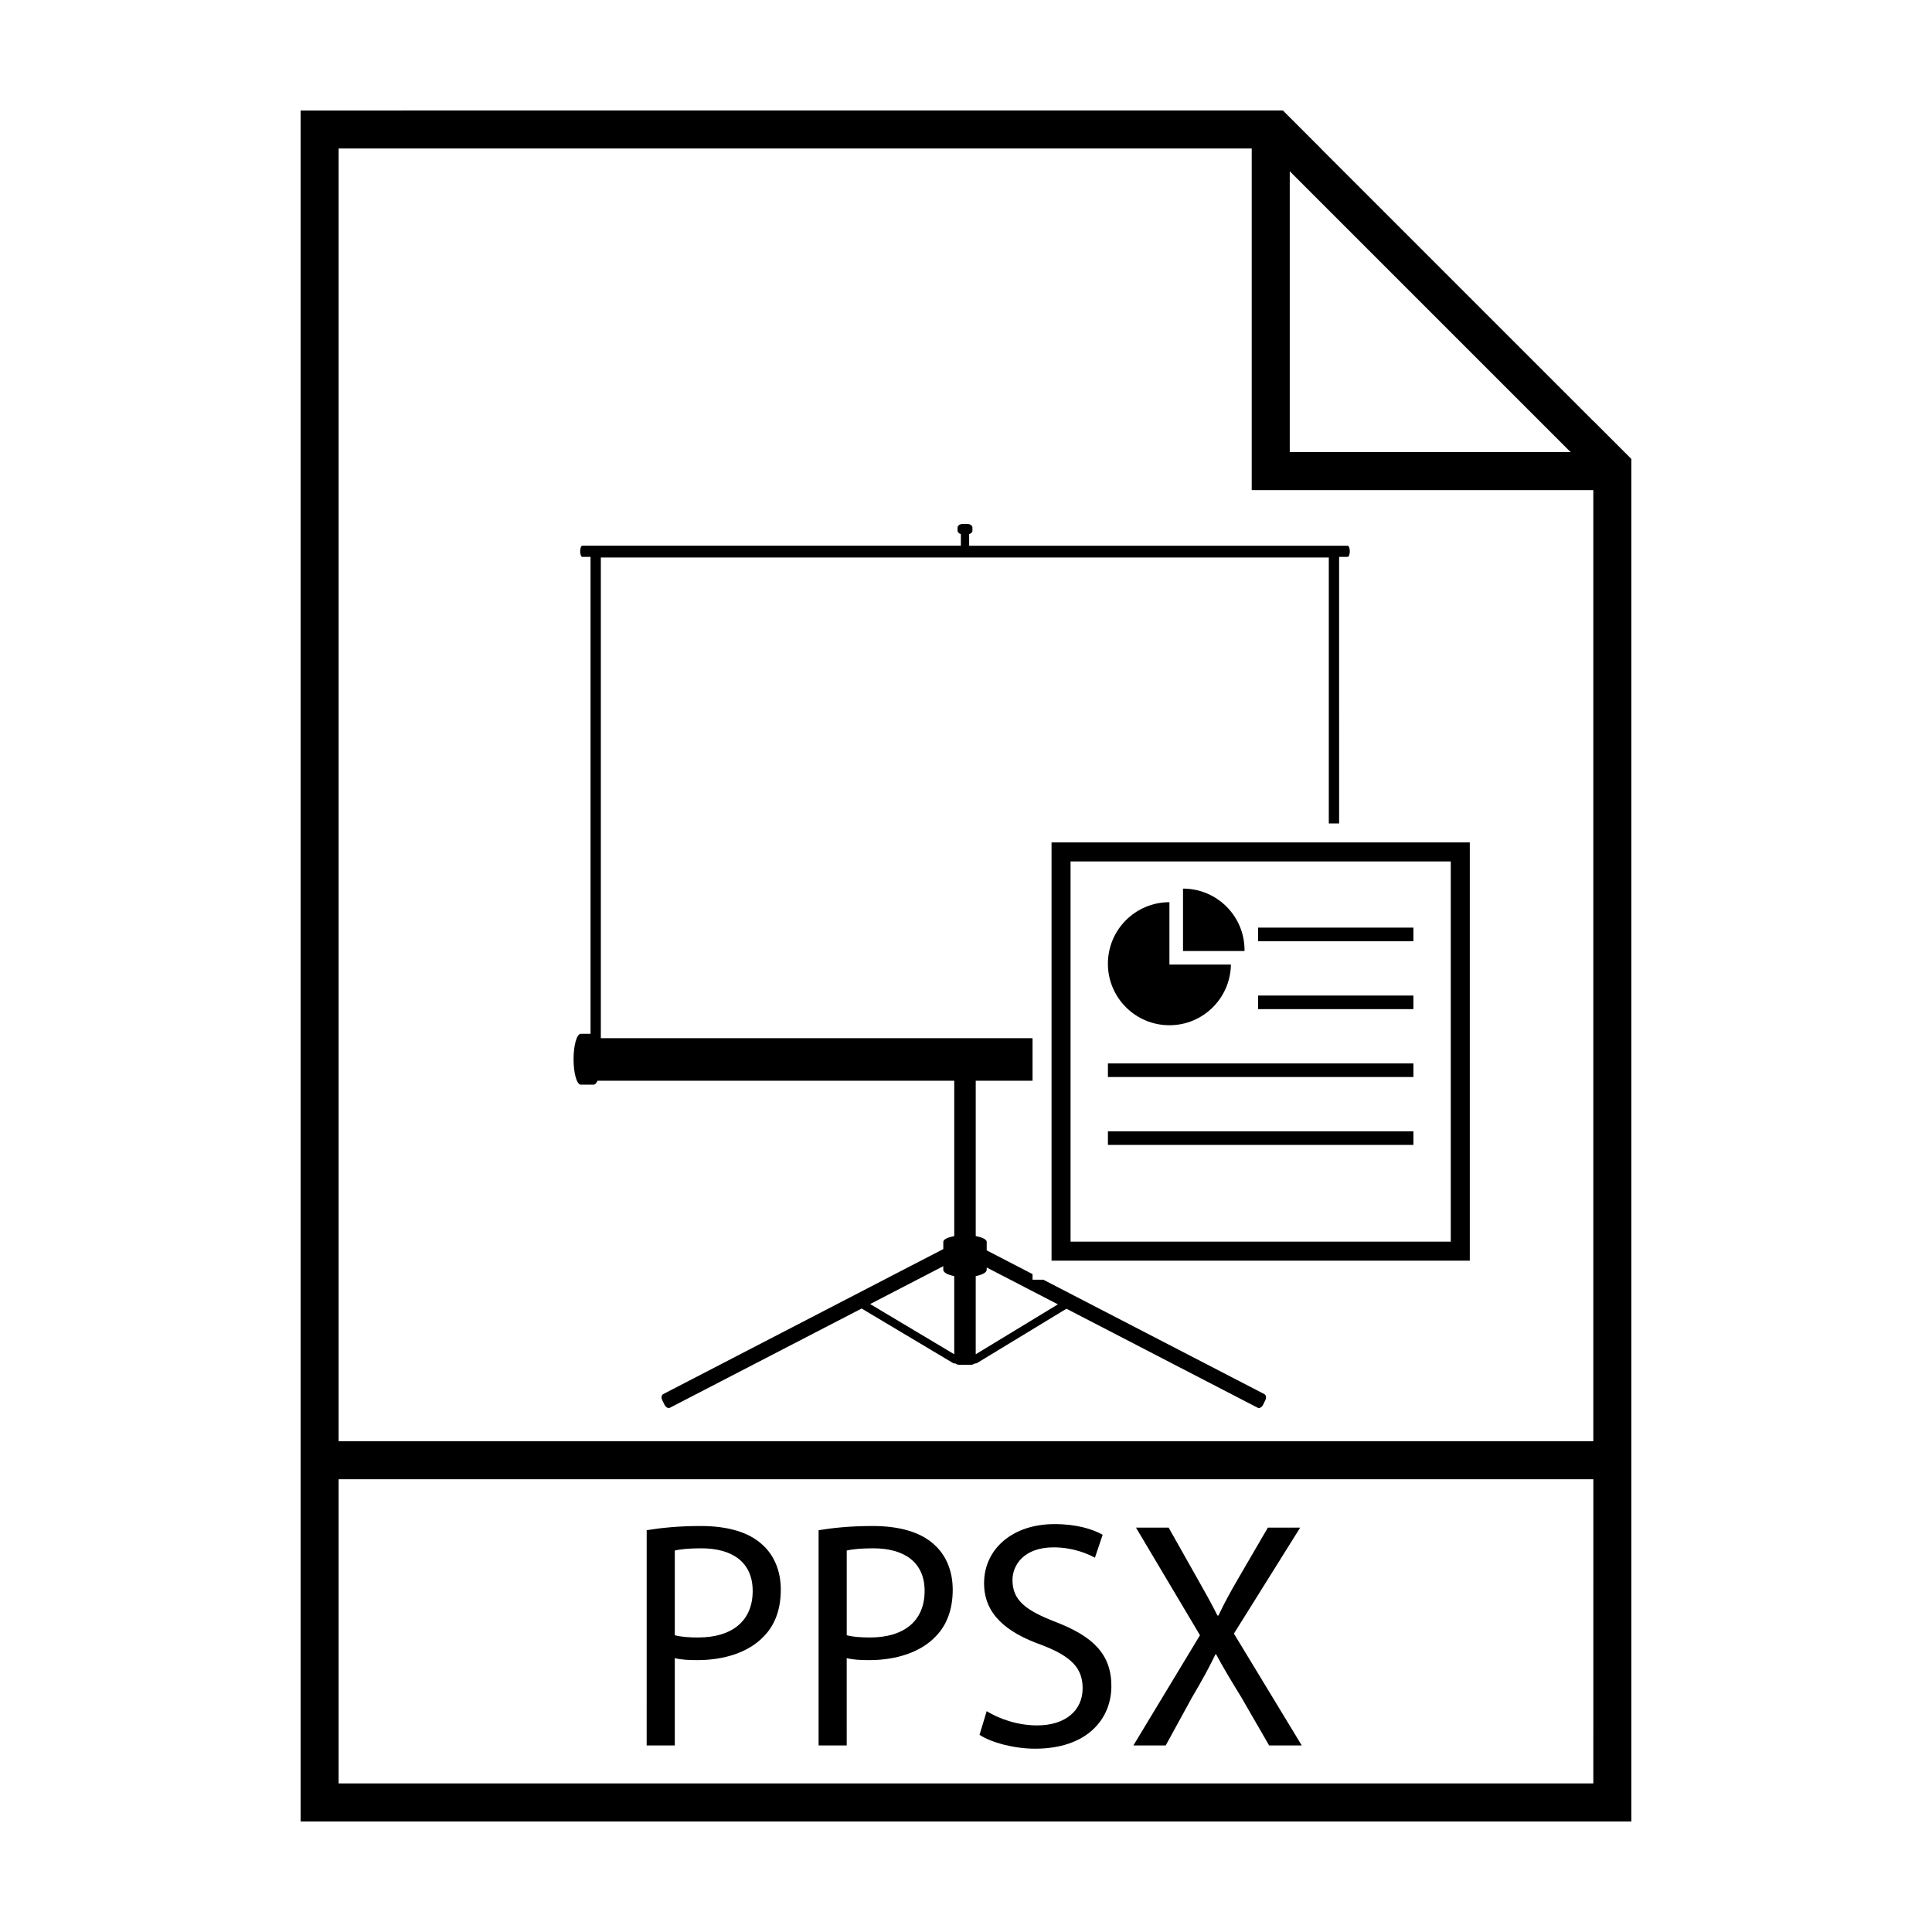 <?xml version="1.0" encoding="UTF-8"?>
<!-- Uploaded to: SVG Repo, www.svgrepo.com, Generator: SVG Repo Mixer Tools -->
<svg fill="#000000" width="800px" height="800px" version="1.1" viewBox="144 144 512 512" xmlns="http://www.w3.org/2000/svg">
 <g>
  <path d="m566.25 255.55v0.031l-72.223-72.227h0.031l-10.078-10.078h-8.258l-252.06 0.004v453.43h352.67v-361.08zm-80.453-66.172 74.43 74.43-74.43-0.004zm80.453 427.25h-332.51v-80.609h332.52zm-332.51-90.688v-342.59h241.98v90.531h90.527v252.06z"/>
  <path d="m315.38 549.52c3.598-0.594 8.309-1.113 14.297-1.113 7.367 0 12.762 1.715 16.188 4.797 3.168 2.742 5.055 6.938 5.055 12.07 0 5.223-1.543 9.336-4.453 12.332-3.941 4.195-10.363 6.34-17.645 6.34-2.227 0-4.281-0.09-5.996-0.52v23.129h-7.453l0.004-57.035zm7.449 27.832c1.629 0.434 3.684 0.598 6.168 0.598 8.992 0 14.473-4.363 14.473-12.328 0-7.621-5.394-11.305-13.617-11.305-3.254 0-5.738 0.258-7.023 0.598z"/>
  <path d="m360.94 549.52c3.598-0.594 8.309-1.113 14.297-1.113 7.367 0 12.762 1.715 16.188 4.797 3.168 2.742 5.055 6.938 5.055 12.07 0 5.223-1.543 9.336-4.453 12.332-3.941 4.195-10.363 6.34-17.645 6.34-2.227 0-4.281-0.09-5.996-0.52l0.004 23.129h-7.453v-57.035zm7.453 27.832c1.629 0.434 3.684 0.598 6.168 0.598 8.992 0 14.473-4.363 14.473-12.328 0-7.621-5.394-11.305-13.617-11.305-3.254 0-5.738 0.258-7.023 0.598z"/>
  <path d="m405.48 597.48c3.34 2.055 8.223 3.769 13.359 3.769 7.617 0 12.07-4.027 12.07-9.848 0-5.394-3.082-8.48-10.879-11.473-9.422-3.34-15.242-8.223-15.242-16.359 0-8.992 7.453-15.668 18.672-15.668 5.906 0 10.184 1.367 12.758 2.828l-2.055 6.082c-1.883-1.027-5.738-2.742-10.965-2.742-7.875 0-10.879 4.711-10.879 8.652 0 5.394 3.512 8.051 11.477 11.133 9.766 3.769 14.73 8.48 14.73 16.953 0 8.914-6.602 16.617-20.211 16.617-5.562 0-11.648-1.629-14.73-3.68z"/>
  <path d="m480.33 606.56-7.367-12.762c-2.996-4.883-4.887-8.051-6.68-11.391h-0.172c-1.621 3.34-3.254 6.422-6.246 11.477l-6.938 12.676h-8.566l17.645-29.207-16.957-28.516h8.652l7.629 13.531c2.141 3.769 3.769 6.68 5.309 9.766h0.258c1.629-3.43 3.082-6.082 5.223-9.766l7.875-13.531h8.566l-17.559 28.086 17.977 29.637z"/>
  <path d="m422.67 367.25v110.84h110.84v-110.84zm105.8 105.8h-100.76v-100.76h100.76z"/>
  <path d="m477.41 389.83h41.16v3.598h-41.16z"/>
  <path d="m477.41 407.83h41.16v3.598h-41.16z"/>
  <path d="m437.61 425.82h80.969v3.598h-80.969z"/>
  <path d="m437.61 443.81h80.969v3.602h-80.969z"/>
  <path d="m453.91 383.09c-9.008 0-16.305 7.301-16.305 16.305s7.301 16.305 16.305 16.305c8.922 0 16.168-7.18 16.293-16.078h-16.293z"/>
  <path d="m457.51 379.49v16.531h16.293c0-0.074 0.012-0.152 0.012-0.223 0.004-9.008-7.297-16.309-16.305-16.309z"/>
  <path d="m501.71 290.1c0-0.816-0.258-1.477-0.559-1.477h-100.32v-3.09c0.508-0.125 0.875-0.473 0.875-0.883v-0.848c0-0.52-0.594-0.941-1.324-0.941h-1.293c-0.734 0-1.324 0.422-1.324 0.941v0.84c0 0.406 0.367 0.75 0.875 0.883v3.09l-100.33 0.004c-0.309 0-0.555 0.66-0.555 1.477s0.246 1.477 0.555 1.477h2.191v126.39h-2.578c-1.062 0-1.926 3.019-1.926 6.742 0 3.723 0.863 6.742 1.918 6.742h3.406c0.379 0 0.727-0.383 1.027-1.039h94.535v41.16c-1.621 0.336-2.902 0.84-2.902 1.535v1.914l-74.23 38.438c-0.457 0.242-0.574 0.961-0.246 1.613l0.621 1.246c0.324 0.648 0.957 0.988 1.422 0.746l50.789-26.289 24.25 14.465c0.188 0.105 0.398 0.133 0.598 0.09 0.242 0.215 0.609 0.352 1.031 0.352h3.055c0.418 0 0.789-0.141 1.031-0.352 0.207 0.047 0.418 0.016 0.605-0.098l23.711-14.402 50.668 26.234c0.469 0.242 1.098-0.098 1.422-0.746l0.613-1.246c0.324-0.648 0.215-1.371-0.246-1.613l-58.582-30.32h-2.859v-1.484l-12.148-6.289v-2.254c0-0.695-1.258-1.195-2.875-1.543 0 0.023-0.016 0.035-0.031 0.059v-41.215h15.055v-11.281l-114.41 0.004v-127.39h192.92v70.473h2.734l-0.004-70.637h2.273c0.309 0 0.559-0.66 0.559-1.477zm-104.83 212.79-22.285-13.301 19.383-10.035v0.941c0 0.719 1.168 1.355 2.902 1.684zm5.699-20.711c1.738-0.328 2.906-0.961 2.906-1.684v-0.598l18.867 9.77-21.773 13.227z"/>
 </g>
</svg>